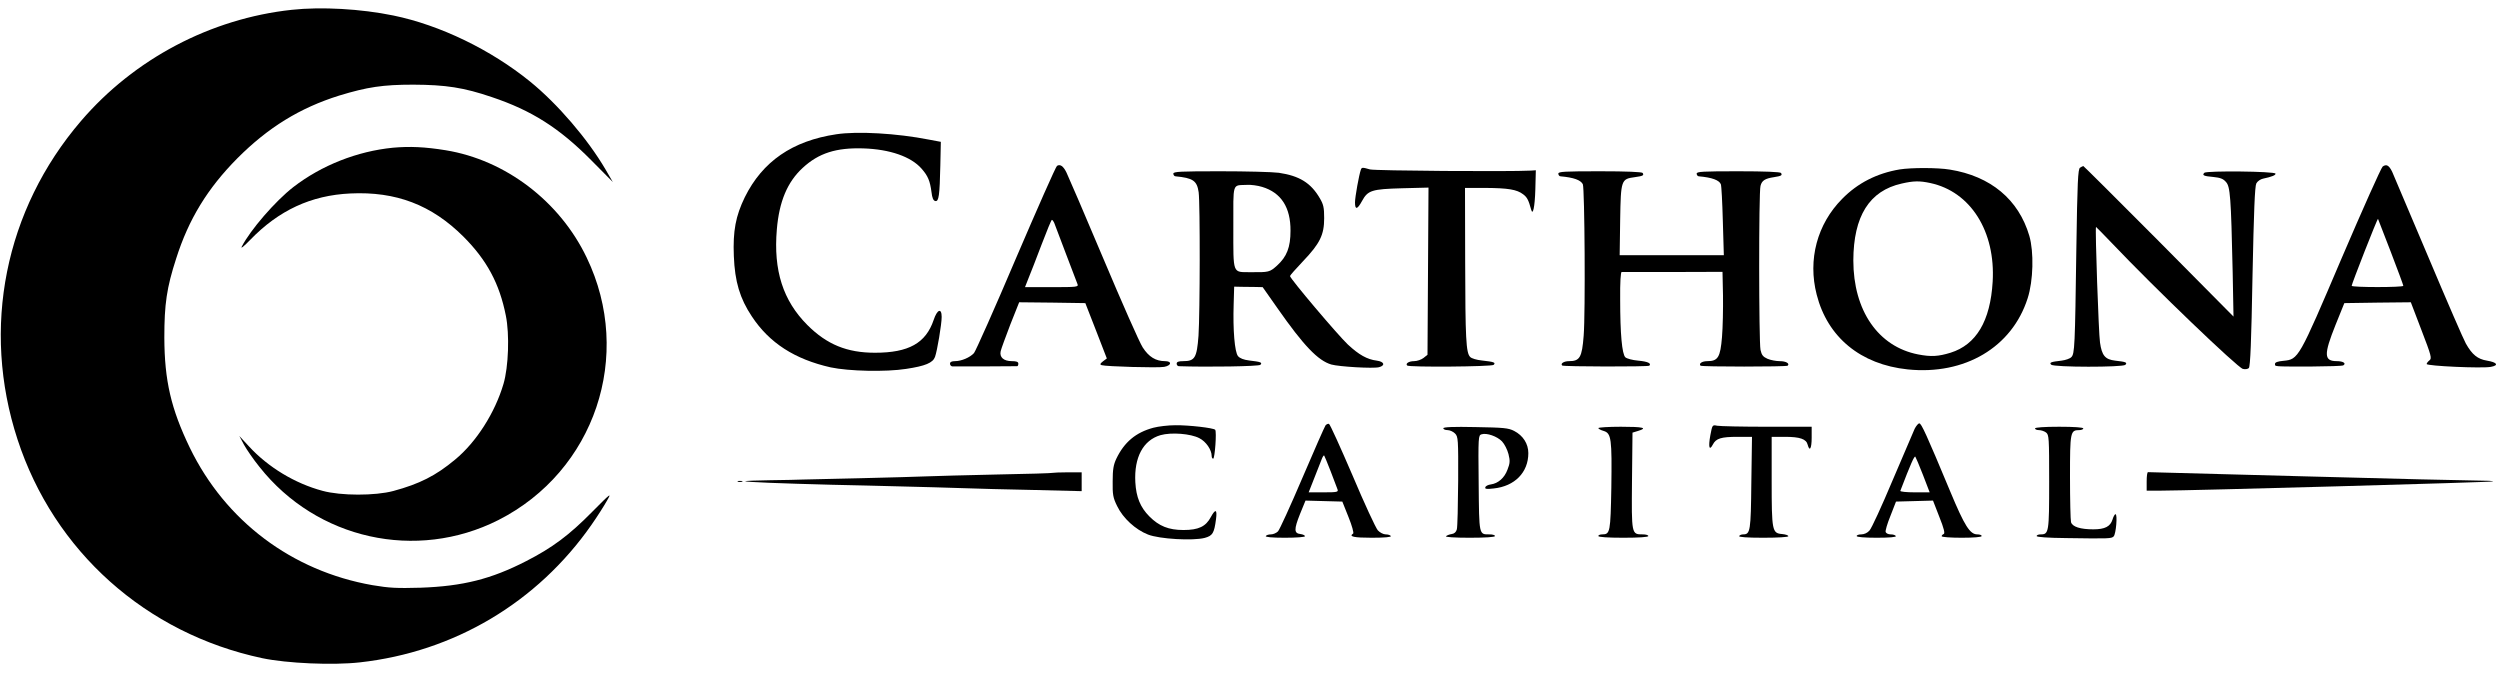 <svg width="249" height="67" viewBox="0 0 249 67" fill="none" xmlns="http://www.w3.org/2000/svg">
<g clip-path="url(#clip0_2385_2981)">
<path d="M29.067 0.977C20.982 1.848 13.363 5.869 8.068 12.05C0.481 20.895 -1.876 32.687 1.743 43.76C5.378 54.916 14.542 63.091 26.112 65.553C28.585 66.073 33.15 66.274 35.839 65.972C45.218 64.934 53.518 60.009 58.913 52.27C59.478 51.466 60.158 50.394 60.441 49.891C60.939 49.037 60.872 49.07 58.98 50.98C56.689 53.308 54.996 54.565 52.406 55.888C48.92 57.68 46.098 58.384 41.915 58.535C39.508 58.602 38.794 58.568 37.101 58.283C29.067 56.876 22.443 51.884 18.907 44.597C17.032 40.711 16.384 37.914 16.368 33.626C16.368 30.292 16.6 28.667 17.546 25.752C18.791 21.833 20.667 18.767 23.638 15.769C26.709 12.686 29.88 10.743 33.781 9.52C36.586 8.666 38.13 8.432 41.168 8.432C44.405 8.448 46.181 8.716 48.987 9.671C52.937 10.995 55.693 12.737 58.864 15.936L61.038 18.131L60.308 16.874C58.532 13.842 55.527 10.341 52.805 8.13C48.887 4.947 43.824 2.502 39.193 1.547C35.939 0.877 32.005 0.659 29.067 0.977Z" fill="black"/>
<path d="M83.299 13.373C78.916 14.026 75.945 16.087 74.185 19.638C73.272 21.514 72.99 23.005 73.09 25.501C73.189 28.047 73.687 29.722 74.883 31.514C76.626 34.161 79.165 35.786 82.734 36.59C84.544 36.975 88.229 37.059 90.254 36.741C92.163 36.456 92.91 36.138 93.126 35.551C93.342 34.965 93.79 32.302 93.79 31.565C93.79 30.643 93.342 30.811 92.993 31.866C92.213 34.178 90.503 35.133 87.15 35.133C84.361 35.133 82.353 34.312 80.41 32.369C77.987 29.94 77.024 26.941 77.373 22.854C77.605 20.073 78.418 18.13 79.946 16.723C81.539 15.249 83.282 14.696 85.988 14.78C88.627 14.864 90.736 15.601 91.781 16.79C92.429 17.527 92.628 18.013 92.777 19.135C92.844 19.721 92.96 19.989 93.159 20.023C93.508 20.09 93.591 19.487 93.657 16.472L93.707 14.127L92.545 13.909C89.308 13.272 85.39 13.055 83.299 13.373Z" fill="black"/>
<path d="M39.126 14.713C35.59 15.065 32.038 16.455 29.216 18.633C27.423 20.023 24.917 22.921 24.07 24.58C23.954 24.814 24.336 24.496 24.917 23.893C27.772 20.945 30.976 19.454 34.893 19.269C39.442 19.052 42.994 20.409 46.165 23.575C48.489 25.903 49.75 28.248 50.381 31.431C50.763 33.307 50.647 36.54 50.149 38.232C49.302 41.113 47.443 44.028 45.335 45.77C43.409 47.378 41.782 48.199 39.176 48.902C37.367 49.388 33.947 49.388 32.121 48.886C29.365 48.149 26.693 46.524 24.8 44.463L23.838 43.425L24.302 44.296C24.568 44.782 25.249 45.77 25.846 46.507C31.557 53.727 41.467 55.921 49.634 51.8C59.245 46.926 63.13 35.401 58.432 25.652C55.743 20.04 50.348 15.936 44.388 14.964C42.313 14.629 40.819 14.562 39.126 14.713Z" fill="black"/>
<path d="M105.277 16.522C105.161 16.589 103.335 20.727 101.194 25.719C99.069 30.727 97.177 34.965 97.01 35.166C96.612 35.602 95.766 35.97 95.118 35.97C94.786 35.97 94.62 36.054 94.62 36.222C94.62 36.356 94.72 36.473 94.836 36.49C95.019 36.506 101.028 36.49 101.31 36.473C101.376 36.473 101.426 36.356 101.426 36.222C101.426 36.037 101.244 35.97 100.779 35.97C99.965 35.97 99.534 35.585 99.666 34.982C99.716 34.748 100.165 33.541 100.629 32.319L101.509 30.107L104.813 30.141L108.099 30.191L109.178 32.955L110.241 35.702L109.859 35.987C109.56 36.222 109.527 36.305 109.726 36.372C110.174 36.506 115.337 36.657 115.951 36.54C116.682 36.406 116.748 35.97 116.034 35.97C115.121 35.97 114.424 35.552 113.81 34.597C113.494 34.111 111.735 30.124 109.892 25.752C108.05 21.38 106.39 17.527 106.224 17.192C105.908 16.539 105.593 16.321 105.277 16.522ZM104.995 22.184C105.062 22.352 105.576 23.725 106.157 25.25C106.738 26.774 107.253 28.148 107.319 28.298C107.435 28.583 107.236 28.6 104.763 28.6H102.09L102.439 27.712C102.638 27.243 103.219 25.735 103.734 24.378C104.248 23.022 104.713 21.899 104.763 21.899C104.829 21.899 104.929 22.033 104.995 22.184Z" fill="black"/>
<path d="M237.314 16.589C237.164 16.706 235.322 20.827 233.213 25.752C228.947 35.769 228.931 35.786 227.437 35.937C226.872 35.987 226.59 36.088 226.59 36.238C226.59 36.523 226.391 36.506 230.192 36.506C231.869 36.49 233.296 36.456 233.396 36.389C233.711 36.188 233.379 35.97 232.749 35.97C231.454 35.97 231.437 35.317 232.616 32.369L233.496 30.191L236.816 30.141L240.119 30.107L241.181 32.888C242.161 35.434 242.227 35.702 241.978 35.887C241.829 36.004 241.696 36.171 241.696 36.255C241.696 36.456 247.224 36.707 248.087 36.54C248.917 36.389 248.718 36.088 247.705 35.92C246.776 35.769 246.228 35.334 245.597 34.212C245.381 33.843 243.705 29.973 241.862 25.601C240.019 21.246 238.393 17.427 238.26 17.108C237.944 16.455 237.679 16.321 237.314 16.589ZM238.127 25.099C238.808 26.874 239.372 28.399 239.372 28.466C239.372 28.633 234.226 28.633 234.226 28.466C234.226 28.282 236.782 21.748 236.849 21.799C236.865 21.832 237.446 23.323 238.127 25.099Z" fill="black"/>
<path d="M207.168 16.706C206.969 16.84 206.903 18.063 206.803 24.864C206.67 34.496 206.637 35.25 206.305 35.568C206.172 35.719 205.724 35.87 205.326 35.92C204.28 36.037 204.081 36.104 204.296 36.322C204.562 36.59 211.434 36.59 211.683 36.339C211.916 36.104 211.733 36.037 210.671 35.92C209.675 35.803 209.343 35.418 209.16 34.111C209.027 33.273 208.662 22.804 208.762 22.603C208.762 22.586 209.509 23.34 210.405 24.278C214.638 28.734 222.855 36.607 223.386 36.741C223.619 36.808 223.884 36.758 223.984 36.657C224.133 36.507 224.233 33.96 224.349 27.544C224.482 21.012 224.582 18.532 224.731 18.264C224.847 18.047 225.146 17.846 225.395 17.795C226.275 17.611 226.673 17.444 226.64 17.293C226.574 17.058 219.768 16.991 219.552 17.209C219.303 17.46 219.485 17.544 220.465 17.628C221.145 17.695 221.444 17.812 221.71 18.13C222.125 18.583 222.208 19.554 222.374 27.092L222.457 31.531L215.02 24.027C210.92 19.906 207.533 16.539 207.5 16.539C207.45 16.539 207.301 16.623 207.168 16.706Z" fill="black"/>
<path d="M135.539 16.908C135.356 17.427 134.958 19.638 134.958 20.158C134.958 20.928 135.19 20.878 135.655 20.024C136.236 18.952 136.635 18.834 139.656 18.751L142.279 18.684L142.229 27.009L142.179 35.334L141.781 35.653C141.565 35.82 141.15 35.971 140.834 35.971C140.336 35.971 139.955 36.205 140.154 36.407C140.336 36.591 148.587 36.524 148.769 36.34C149.002 36.105 148.802 36.038 147.591 35.904C147.093 35.854 146.561 35.703 146.429 35.552C146.014 35.15 145.947 33.709 145.931 26.037L145.914 18.717H147.956C150.197 18.734 151.077 18.868 151.707 19.354C152.089 19.638 152.239 19.907 152.504 20.878C152.67 21.515 152.869 20.627 152.919 18.885L152.969 16.958L152.471 16.992C150.33 17.109 136.933 17.009 136.452 16.875C135.705 16.657 135.622 16.657 135.539 16.908Z" fill="black"/>
<path d="M189.207 16.875C186.932 17.26 185.023 18.231 183.48 19.806C180.99 22.319 180.043 25.853 180.94 29.337C182.019 33.592 185.322 36.306 190.003 36.792C195.681 37.378 200.395 34.597 201.955 29.706C202.52 27.964 202.586 25.083 202.121 23.491C201.059 19.873 198.27 17.544 194.203 16.891C192.991 16.69 190.369 16.69 189.207 16.875ZM192.261 18.231C196.262 19.086 198.768 23.039 198.469 28.064C198.237 31.967 196.843 34.329 194.27 35.133C193.058 35.502 192.344 35.552 191.049 35.301C187.065 34.53 184.592 30.929 184.592 25.937C184.608 21.531 186.185 19.002 189.406 18.282C190.584 18.014 191.182 17.997 192.261 18.231Z" fill="black"/>
<path d="M116.864 17.293C116.864 17.427 116.964 17.561 117.08 17.561C118.823 17.728 119.221 17.996 119.387 19.152C119.537 20.325 119.52 31.18 119.371 33.441C119.205 35.652 119.005 35.971 117.843 35.971C117.379 35.971 117.196 36.038 117.196 36.222C117.196 36.356 117.296 36.473 117.412 36.473C120.234 36.574 125.38 36.49 125.529 36.339C125.762 36.105 125.579 36.038 124.417 35.904C123.869 35.837 123.487 35.686 123.305 35.468C122.973 35.066 122.79 32.855 122.873 30.292L122.923 28.55L123.637 28.567C124.019 28.567 124.649 28.583 125.048 28.583L125.762 28.6L127.222 30.677C129.845 34.429 131.273 35.92 132.601 36.306C133.381 36.523 136.767 36.724 137.348 36.574C137.996 36.406 137.88 36.021 137.133 35.92C136.17 35.803 135.34 35.334 134.244 34.312C133.265 33.391 128.484 27.746 128.484 27.494C128.484 27.427 129.065 26.774 129.779 26.02C131.472 24.245 131.887 23.39 131.887 21.732C131.887 20.677 131.821 20.358 131.439 19.722C130.559 18.214 129.414 17.511 127.372 17.209C126.724 17.125 124.102 17.058 121.529 17.058C117.561 17.058 116.864 17.092 116.864 17.293ZM125.712 18.616C127.604 19.186 128.55 20.66 128.534 22.988C128.534 24.63 128.169 25.568 127.189 26.456C126.459 27.109 126.392 27.126 124.533 27.109C122.74 27.092 122.84 27.377 122.84 22.653C122.84 18.08 122.707 18.482 124.168 18.415C124.583 18.382 125.28 18.482 125.712 18.616Z" fill="black"/>
<path d="M155.21 17.293C155.21 17.427 155.31 17.561 155.426 17.561C156.737 17.678 157.434 17.929 157.65 18.348C157.833 18.767 157.916 31.196 157.733 33.441C157.567 35.602 157.351 35.971 156.272 35.971C155.774 35.971 155.393 36.205 155.592 36.406C155.708 36.523 164.157 36.54 164.274 36.423C164.506 36.188 164.108 36.004 163.161 35.92C162.58 35.87 162.033 35.719 161.883 35.585C161.551 35.25 161.369 33.257 161.369 29.806C161.352 28.114 161.418 27.092 161.518 27.092C161.618 27.092 163.908 27.092 166.631 27.092L171.561 27.076L171.611 29.438C171.627 30.727 171.594 32.603 171.511 33.575C171.345 35.585 171.113 35.971 170.05 35.971C169.536 35.971 169.171 36.205 169.37 36.423C169.503 36.54 177.935 36.54 178.052 36.423C178.284 36.205 177.886 35.971 177.271 35.971C176.906 35.971 176.358 35.87 176.043 35.736C175.595 35.535 175.462 35.367 175.346 34.848C175.18 34.044 175.163 19.119 175.346 18.516C175.479 17.98 175.794 17.779 176.69 17.645C177.437 17.527 177.537 17.46 177.388 17.226C177.321 17.125 175.777 17.058 173.138 17.058C169.586 17.058 168.988 17.092 168.988 17.293C168.988 17.427 169.088 17.561 169.204 17.561C170.532 17.678 171.229 17.946 171.395 18.348C171.461 18.516 171.544 20.157 171.594 22.017L171.694 25.417H166.515H161.319L161.369 21.899C161.435 17.896 161.468 17.829 162.829 17.645C163.643 17.527 163.759 17.477 163.61 17.226C163.543 17.125 161.999 17.058 159.36 17.058C155.824 17.058 155.21 17.092 155.21 17.293Z" fill="black"/>
<path d="M132.02 42.37C131.937 42.487 130.891 44.849 129.712 47.613C128.534 50.377 127.438 52.772 127.289 52.923C127.123 53.09 126.807 53.224 126.592 53.224C126.359 53.224 126.127 53.291 126.077 53.392C126.011 53.493 126.691 53.56 127.969 53.56C129.098 53.56 129.978 53.493 129.978 53.409C129.978 53.325 129.779 53.224 129.53 53.191C128.882 53.124 128.866 52.739 129.48 51.198L130.028 49.858L131.854 49.908L133.696 49.958L134.311 51.499C134.659 52.353 134.858 53.09 134.775 53.141C134.311 53.442 134.825 53.56 136.635 53.56C137.913 53.56 138.593 53.493 138.527 53.392C138.477 53.291 138.228 53.224 138.012 53.224C137.78 53.224 137.431 53.04 137.232 52.822C137.033 52.605 135.888 50.142 134.709 47.345C133.514 44.564 132.468 42.252 132.368 42.219C132.269 42.185 132.119 42.252 132.02 42.37ZM132.534 46.943C132.85 47.78 133.149 48.584 133.215 48.735C133.315 49.003 133.198 49.037 131.837 49.037H130.343L130.924 47.563C131.24 46.759 131.572 45.921 131.655 45.703C131.738 45.486 131.837 45.335 131.887 45.368C131.92 45.419 132.219 46.122 132.534 46.943Z" fill="black"/>
<path d="M190.701 42.705C190.568 43.006 189.572 45.335 188.493 47.864C187.431 50.394 186.401 52.638 186.202 52.839C186.003 53.074 185.671 53.224 185.389 53.224C185.14 53.224 184.924 53.292 184.924 53.392C184.924 53.493 185.704 53.56 186.933 53.56C188.211 53.56 188.891 53.493 188.825 53.392C188.775 53.292 188.543 53.224 188.31 53.224C188.078 53.224 187.862 53.124 187.812 52.99C187.763 52.873 187.978 52.136 188.294 51.365L188.842 49.958L190.684 49.908L192.527 49.858L193.158 51.482C193.622 52.638 193.739 53.141 193.589 53.191C193.49 53.224 193.39 53.325 193.39 53.409C193.39 53.493 194.286 53.56 195.382 53.56C196.594 53.56 197.374 53.493 197.374 53.392C197.374 53.292 197.175 53.224 196.942 53.224C196.212 53.224 195.681 52.404 194.237 48.936C191.879 43.274 191.365 42.169 191.166 42.169C191.049 42.169 190.85 42.42 190.701 42.705ZM191.531 47.311L192.195 49.037H190.701C189.887 49.037 189.24 48.97 189.273 48.886C190.319 46.156 190.668 45.385 190.767 45.486C190.817 45.553 191.166 46.373 191.531 47.311Z" fill="black"/>
<path d="M114.872 42.604C113.129 43.073 111.984 44.028 111.187 45.686C110.905 46.289 110.822 46.741 110.822 47.947C110.805 49.271 110.855 49.572 111.27 50.41C111.851 51.616 113.096 52.755 114.341 53.241C115.486 53.693 118.823 53.877 119.985 53.576C120.782 53.358 120.931 53.107 121.114 51.717C121.246 50.728 121.064 50.645 120.599 51.499C120.101 52.437 119.387 52.789 117.877 52.789C116.399 52.789 115.436 52.403 114.474 51.432C113.577 50.527 113.162 49.522 113.079 48.031C112.946 45.552 113.859 43.843 115.586 43.341C116.665 43.039 118.59 43.19 119.454 43.642C120.118 43.977 120.682 44.798 120.682 45.418C120.682 45.569 120.748 45.686 120.831 45.686C120.997 45.686 121.197 42.972 121.031 42.805C120.865 42.621 118.408 42.336 117.063 42.353C116.366 42.353 115.37 42.47 114.872 42.604Z" fill="black"/>
<path d="M170.349 43.358C170.133 44.531 170.25 44.949 170.598 44.279C170.914 43.66 171.428 43.509 173.072 43.509H174.499L174.433 48.082C174.383 52.889 174.333 53.224 173.619 53.224C173.453 53.224 173.271 53.291 173.221 53.392C173.155 53.493 174.001 53.56 175.611 53.56C177.072 53.56 178.118 53.493 178.118 53.409C178.118 53.308 177.836 53.224 177.504 53.191C176.508 53.107 176.458 52.906 176.458 47.898V43.509H177.786C179.28 43.509 179.911 43.727 180.044 44.296C180.243 45.033 180.442 44.665 180.442 43.593V42.504H175.977C173.52 42.504 171.295 42.453 171.03 42.403C170.548 42.303 170.548 42.319 170.349 43.358Z" fill="black"/>
<path d="M143.756 42.654C143.756 42.755 143.939 42.839 144.171 42.839C144.404 42.839 144.736 42.989 144.918 43.174C145.234 43.492 145.25 43.727 145.234 47.898C145.217 50.327 145.167 52.487 145.101 52.722C145.034 52.99 144.852 53.157 144.586 53.191C144.354 53.224 144.105 53.325 144.022 53.409C143.922 53.493 144.852 53.56 146.379 53.56C147.956 53.56 148.902 53.493 148.902 53.392C148.902 53.291 148.653 53.224 148.371 53.224C147.292 53.224 147.325 53.375 147.275 48.132C147.226 43.492 147.242 43.358 147.558 43.258C148.072 43.09 149.118 43.459 149.599 43.961C149.848 44.229 150.131 44.782 150.247 45.234C150.413 45.904 150.396 46.139 150.147 46.775C149.848 47.596 149.218 48.149 148.487 48.249C148.222 48.283 147.973 48.4 147.939 48.534C147.873 48.702 148.056 48.735 148.769 48.651C150.861 48.434 152.222 47.06 152.222 45.134C152.222 44.196 151.691 43.375 150.811 42.922C150.23 42.621 149.749 42.587 146.96 42.537C144.752 42.487 143.756 42.537 143.756 42.654Z" fill="black"/>
<path d="M159.194 42.638C159.194 42.705 159.426 42.839 159.725 42.922C160.489 43.157 160.555 43.693 160.489 48.568C160.406 52.973 160.373 53.224 159.592 53.224C159.377 53.224 159.194 53.292 159.194 53.392C159.194 53.493 160.14 53.56 161.684 53.56C163.228 53.56 164.174 53.493 164.174 53.392C164.174 53.292 163.925 53.224 163.61 53.224C162.497 53.224 162.497 53.241 162.547 47.898L162.597 43.09L163.145 42.922C164.157 42.621 163.676 42.504 161.435 42.504C160.207 42.504 159.194 42.571 159.194 42.638Z" fill="black"/>
<path d="M202.686 42.671C202.686 42.755 202.852 42.839 203.068 42.839C203.284 42.839 203.599 42.939 203.782 43.073C204.08 43.308 204.097 43.559 204.097 47.998C204.097 53.024 204.064 53.225 203.25 53.225C203.035 53.225 202.852 53.292 202.852 53.392C202.852 53.493 203.964 53.576 205.807 53.593C210.106 53.66 210.305 53.643 210.521 53.426C210.754 53.191 210.92 51.215 210.704 51.215C210.621 51.215 210.488 51.466 210.405 51.751C210.189 52.437 209.658 52.722 208.496 52.722C207.201 52.722 206.404 52.471 206.272 52.002C206.222 51.801 206.172 49.774 206.172 47.496C206.172 43.006 206.205 42.839 207.102 42.839C207.317 42.839 207.5 42.755 207.5 42.671C207.5 42.571 206.587 42.504 205.093 42.504C203.599 42.504 202.686 42.571 202.686 42.671Z" fill="black"/>
<path d="M104.895 47.093C104.862 47.127 102.322 47.21 99.268 47.261C96.213 47.328 93.076 47.411 92.296 47.445C91.516 47.478 88.578 47.562 85.739 47.629C82.917 47.696 80.294 47.746 79.929 47.763C79.564 47.78 78.12 47.813 76.709 47.83C75.297 47.847 74.185 47.897 74.219 47.931C74.302 48.014 77.688 48.148 82.834 48.282C84.71 48.316 87.847 48.4 89.806 48.45C91.765 48.5 94.454 48.567 95.782 48.617C97.11 48.668 100.33 48.751 102.97 48.802L107.734 48.919V47.981V47.043H106.339C105.576 47.043 104.912 47.076 104.895 47.093Z" fill="black"/>
<path d="M213.808 47.948V48.869H215.186C217.942 48.869 248.237 48.032 248.303 47.948C248.353 47.898 247.656 47.864 246.743 47.864C245.846 47.864 238.111 47.68 229.578 47.445C221.046 47.211 214.007 47.026 213.941 47.026C213.858 47.026 213.808 47.445 213.808 47.948Z" fill="black"/>
<path d="M73.505 47.982C73.604 48.015 73.804 48.015 73.92 47.982C74.019 47.931 73.936 47.898 73.704 47.898C73.472 47.898 73.389 47.931 73.505 47.982Z" fill="black"/>
</g>
<defs>
<clipPath id="clip0_2385_2981">
<rect width="249" height="66" fill="white" transform="translate(0 0.458)"/>
</clipPath>
</defs>
</svg>

